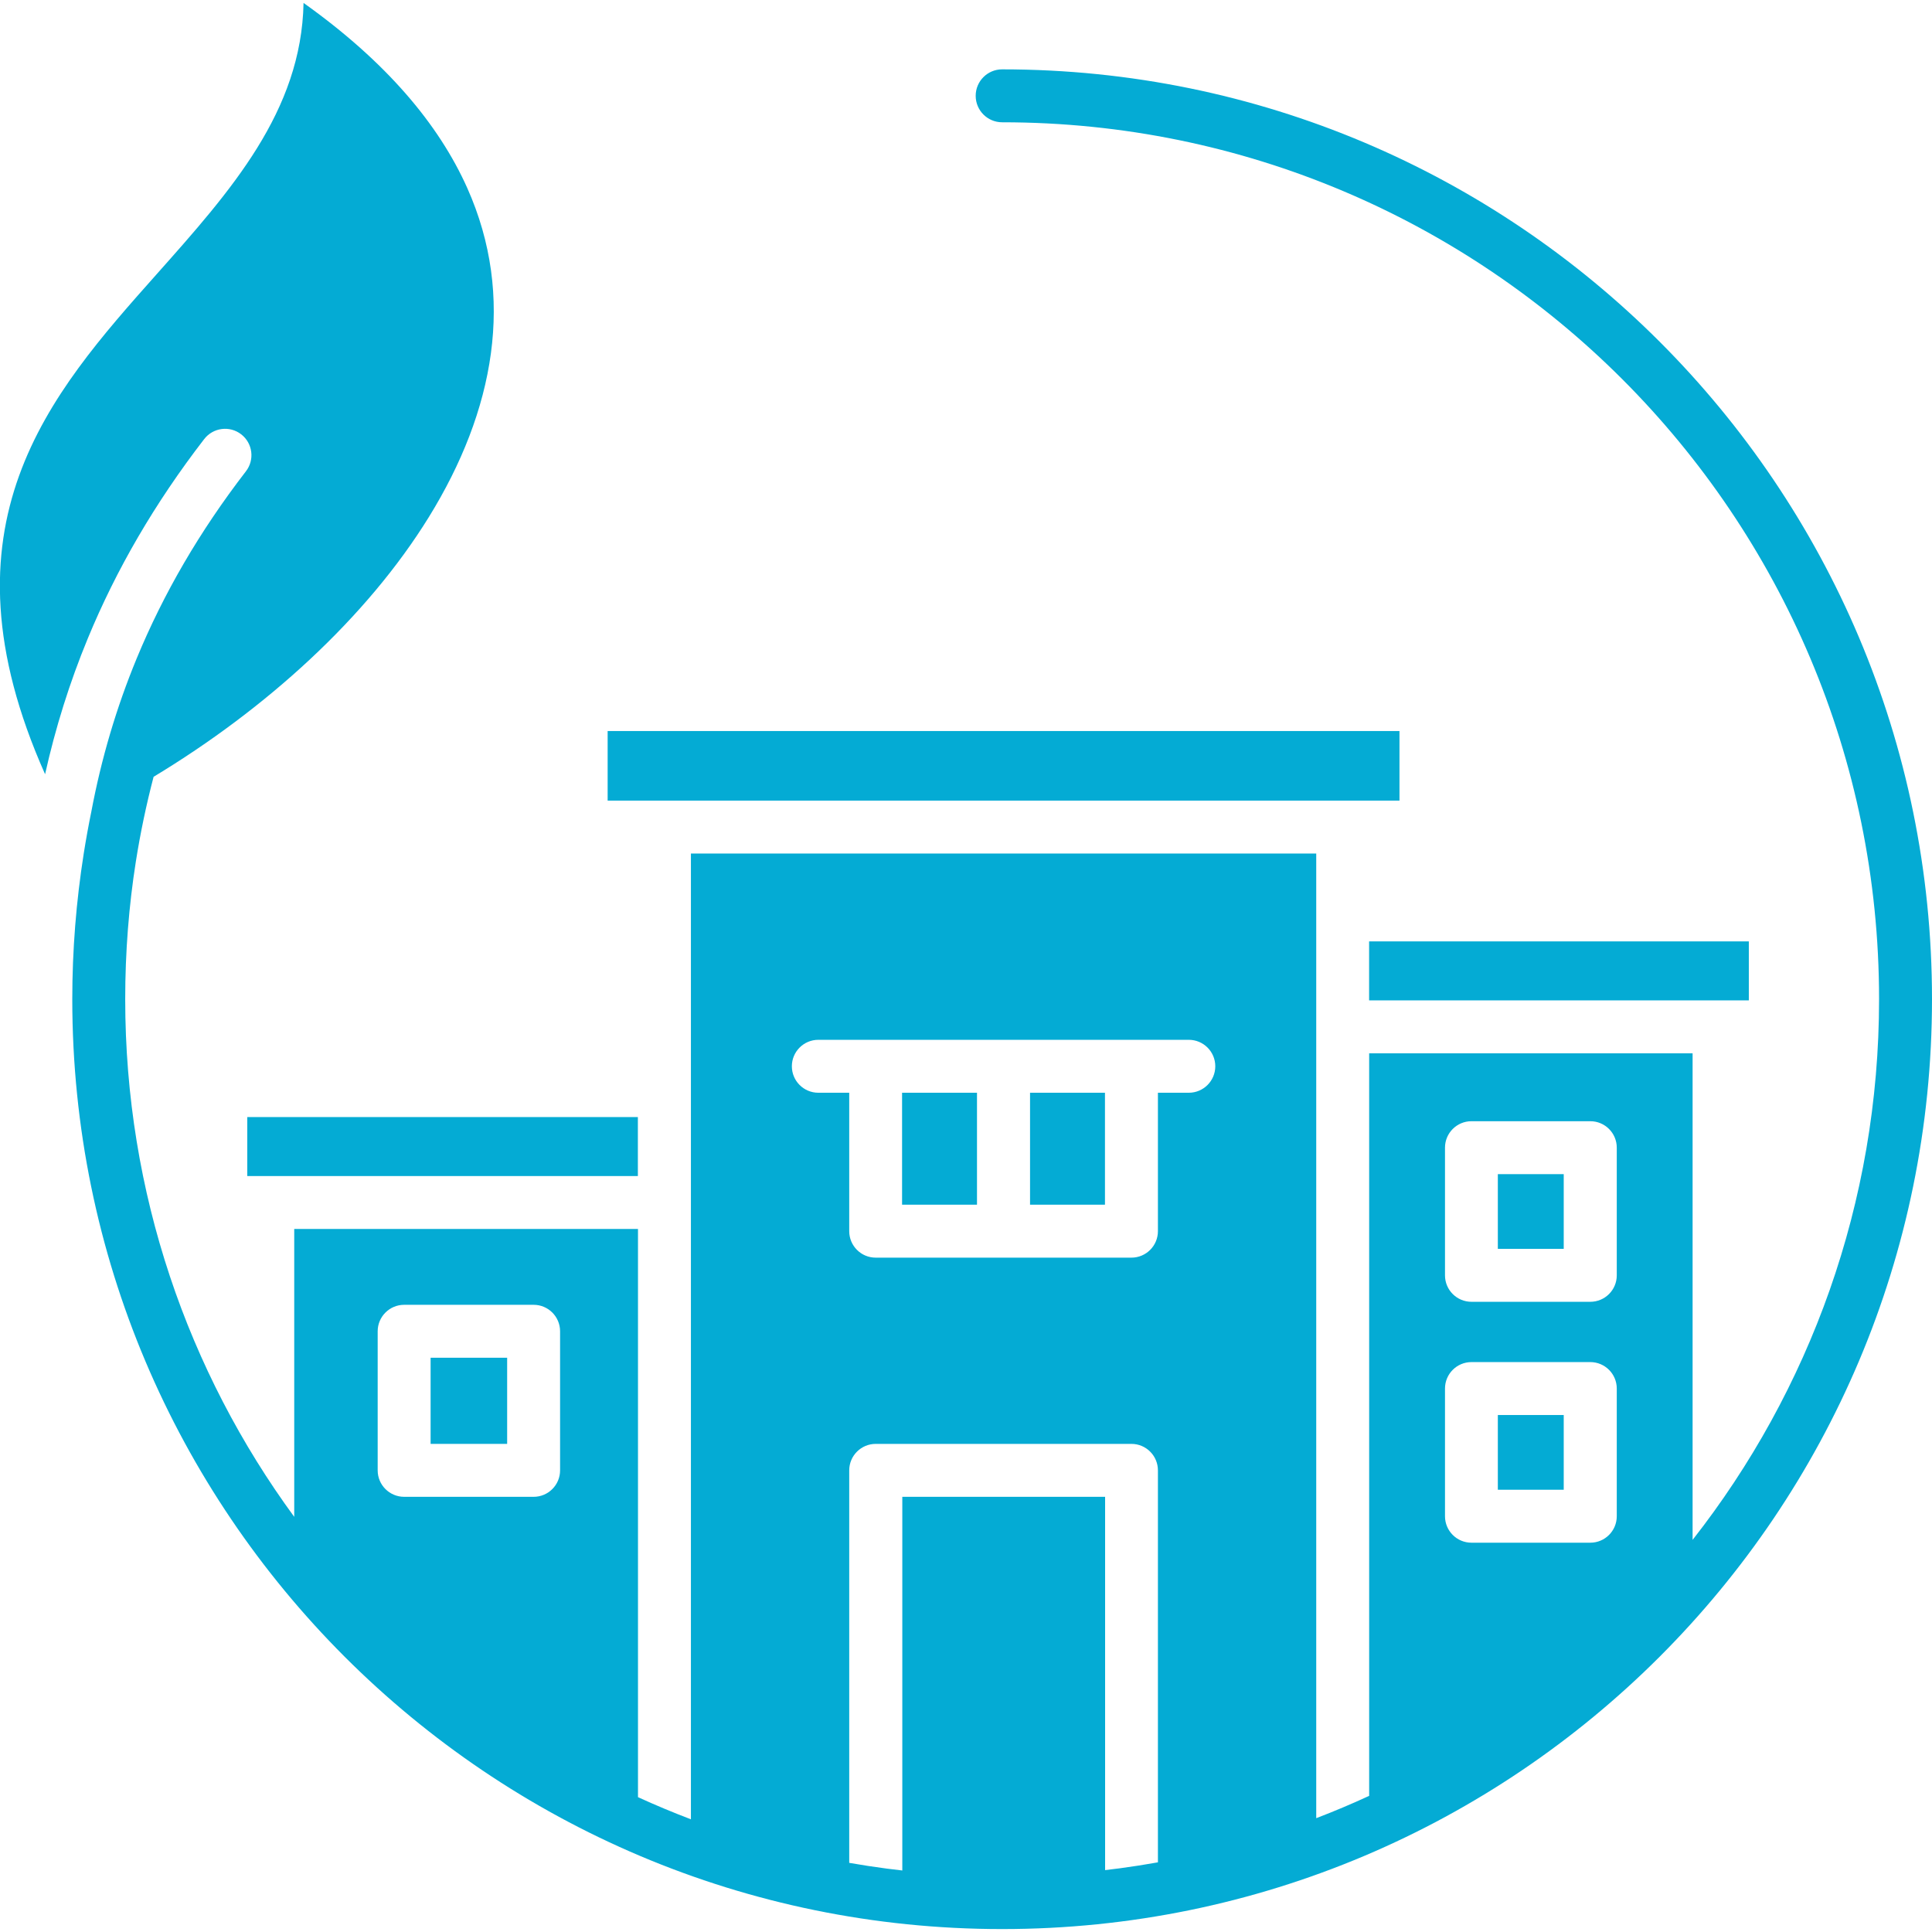 <svg xmlns="http://www.w3.org/2000/svg" width="68" height="68" viewBox="0 0 68 68" fill="none"><path fill-rule="evenodd" clip-rule="evenodd" d="M5.406 27.341C5.15 28.319 4.941 29.313 4.782 30.32C4.535 31.885 4.407 33.504 4.407 35.169C4.407 41.983 6.616 48.282 10.356 53.388V43.256H22.455V63.254C23.065 63.533 23.687 63.793 24.318 64.033V30.042H46.327V63.994C46.959 63.752 47.58 63.49 48.19 63.208V37.074H59.574V54.199C63.685 48.956 66.137 42.349 66.137 35.169C66.137 26.646 62.682 18.929 57.097 13.344C51.512 7.759 43.795 4.304 35.272 4.304C34.758 4.304 34.341 3.887 34.341 3.372C34.341 2.858 34.758 2.441 35.272 2.441C44.31 2.441 52.492 6.104 58.414 12.027C64.337 17.949 68 26.131 68 35.169C68 44.206 64.337 52.388 58.414 58.311C52.492 64.233 44.31 67.897 35.272 67.897C26.235 67.897 18.053 64.233 12.13 58.311C6.208 52.388 2.544 44.206 2.544 35.169C2.544 33.437 2.682 31.723 2.948 30.036C3.027 29.539 3.116 29.047 3.216 28.559C3.565 26.709 4.091 24.918 4.81 23.177C5.751 20.899 7.021 18.709 8.655 16.589C8.969 16.184 8.895 15.601 8.49 15.287C8.085 14.973 7.502 15.048 7.188 15.453C5.445 17.712 4.092 20.045 3.091 22.469C2.449 24.024 1.951 25.616 1.587 27.25C-2.325 18.47 1.748 13.885 5.519 9.645C8.13 6.71 10.608 3.922 10.684 0.103C13.592 2.173 15.444 4.376 16.445 6.615C17.305 8.539 17.539 10.5 17.279 12.431C17.015 14.396 16.242 16.34 15.098 18.193C12.905 21.745 9.369 24.948 5.406 27.341L5.406 27.341ZM29.89 65.566C31.638 65.873 33.436 66.034 35.272 66.034C37.143 66.034 38.975 65.867 40.755 65.548V51.752C40.755 51.237 40.337 50.82 39.823 50.82H30.822C30.308 50.82 29.89 51.237 29.89 51.752V65.566ZM18.782 45.925H14.225C13.711 45.925 13.293 46.342 13.293 46.857V51.752C13.293 52.266 13.711 52.683 14.225 52.683H18.782C19.296 52.683 19.713 52.266 19.713 51.752V46.857C19.713 46.342 19.296 45.925 18.782 45.925ZM41.842 38.461C42.356 38.461 42.774 38.044 42.774 37.529C42.774 37.015 42.356 36.598 41.842 36.598H28.803C28.288 36.598 27.871 37.015 27.871 37.529C27.871 38.044 28.288 38.461 28.803 38.461H29.89V43.333C29.89 43.848 30.307 44.265 30.822 44.265H39.823C40.337 44.265 40.755 43.848 40.755 43.333V38.461H41.842H41.842ZM55.973 47.941H51.791C51.276 47.941 50.859 48.358 50.859 48.873V53.366C50.859 53.881 51.276 54.298 51.791 54.298H55.973C56.488 54.298 56.905 53.881 56.905 53.366V48.873C56.905 48.358 56.488 47.941 55.973 47.941ZM55.973 39.463H51.791C51.276 39.463 50.859 39.88 50.859 40.394V44.888C50.859 45.402 51.276 45.819 51.791 45.819H55.973C56.488 45.819 56.905 45.402 56.905 44.888V40.394C56.905 39.88 56.488 39.463 55.973 39.463Z" fill="#04ABD4"></path><path fill-rule="evenodd" clip-rule="evenodd" d="M49.257 25.73H21.387V28.179H23.386H47.258H49.257V25.73Z" fill="#04ABD4"></path><path fill-rule="evenodd" clip-rule="evenodd" d="M38.896 66.06V52.683H31.758V66.071C32.913 66.202 34.087 66.27 35.276 66.27C36.501 66.27 37.708 66.198 38.895 66.06H38.896Z" fill="#04ABD4"></path><path d="M31.75 38.461H34.387V42.401H31.75V38.461Z" fill="#04ABD4"></path><path d="M36.254 38.461H38.891V42.401H36.254V38.461Z" fill="#04ABD4"></path><path d="M15.156 47.788H17.85V50.82H15.156V47.788Z" fill="#04ABD4"></path><path d="M52.719 41.326H55.038V43.956H52.719V41.326Z" fill="#04ABD4"></path><path d="M52.719 49.804H55.038V52.434H52.719V49.804Z" fill="#04ABD4"></path><path fill-rule="evenodd" clip-rule="evenodd" d="M22.451 39.317H8.703V41.393H9.421H22.451V39.317Z" fill="#04ABD4"></path><path fill-rule="evenodd" clip-rule="evenodd" d="M48.188 35.21H60.503H61.553V33.134H48.188V35.21Z" fill="#04ABD4"></path></svg>